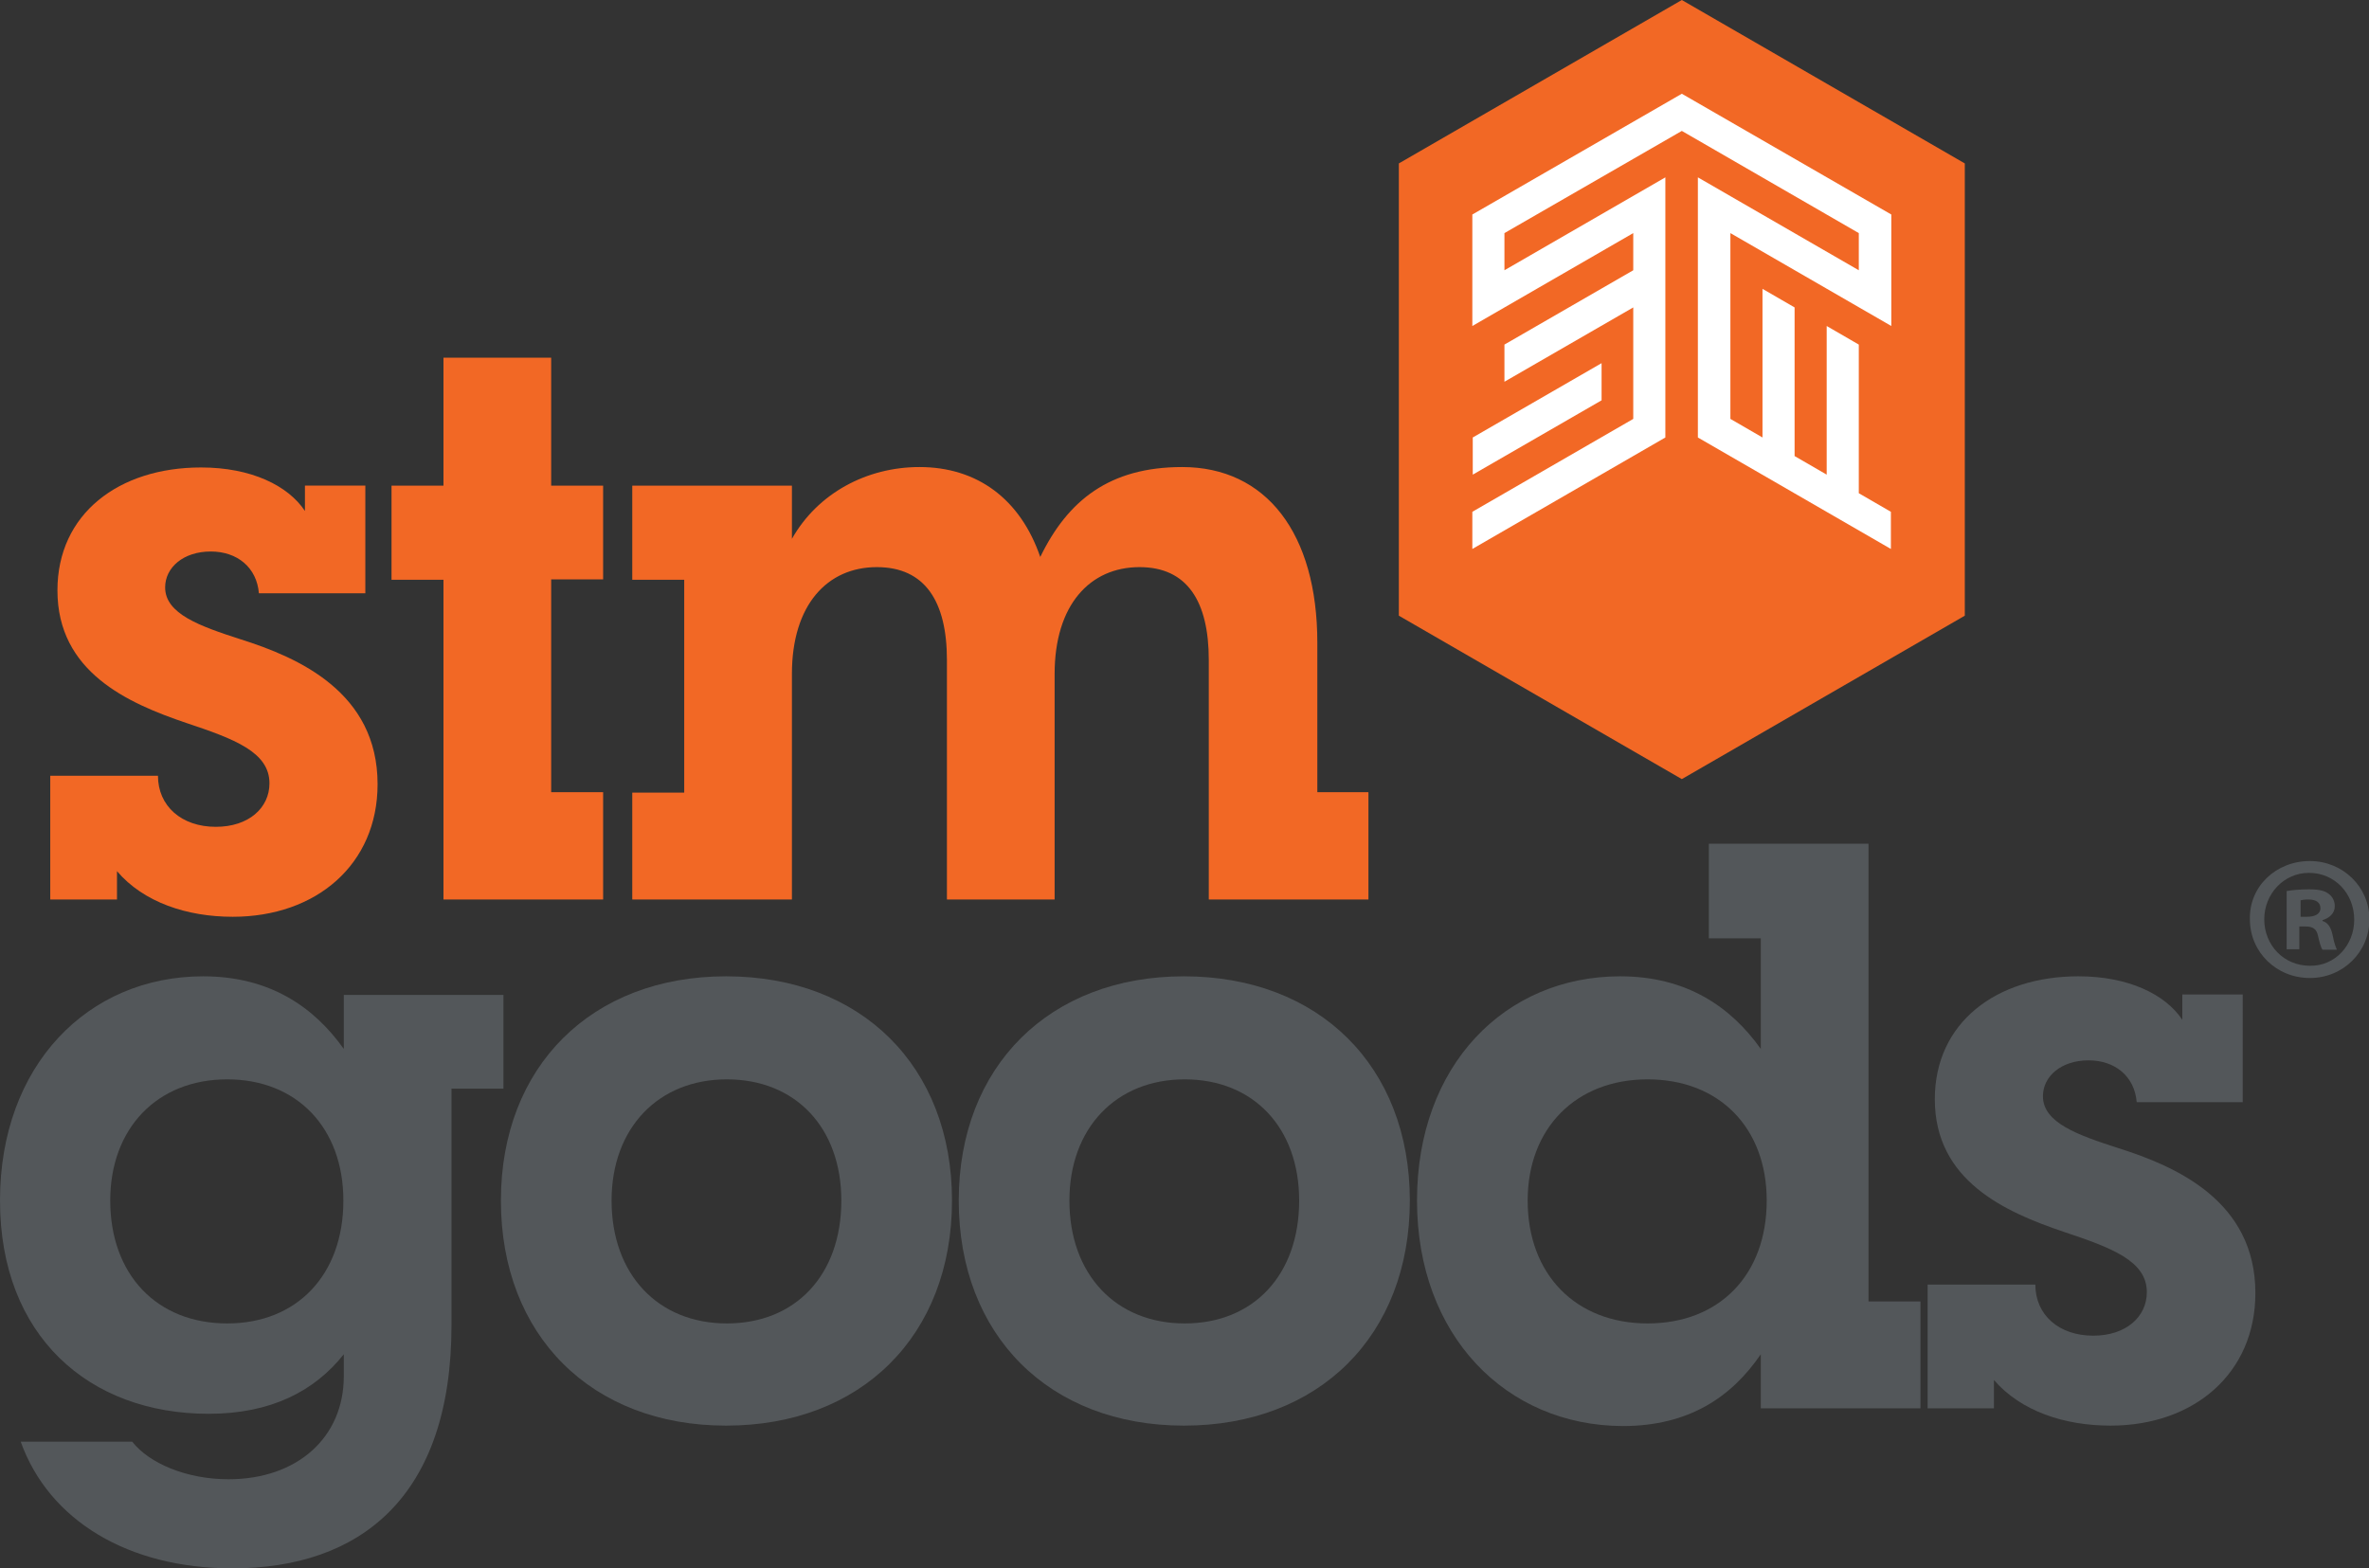 <?xml version="1.0" encoding="utf-8"?>
<!-- Generator: Adobe Illustrator 28.0.0, SVG Export Plug-In . SVG Version: 6.00 Build 0)  -->
<svg version="1.1" id="Layer_1" xmlns="http://www.w3.org/2000/svg" xmlns:xlink="http://www.w3.org/1999/xlink" x="0px" y="0px"
	 viewBox="0 0 560.9 371.4" style="enable-background:new 0 0 560.9 371.4;" xml:space="preserve">
<rect x="0" y="0" width="560.9" height="371.4" fill="#333333" stroke="none"/>
<style type="text/css">
	.st0{fill:#F26825;}
	.st1{fill:#53575A;}
	.st2{fill:none;stroke:#53575A;stroke-width:7.152;stroke-miterlimit:10;}
	.st3{fill:#FFFFFF;}
</style>
<g>
	<g>
		<path class="st0" d="M27.7,206.3v6.7H11.9v-29.3h25.5c0,7.2,5.6,12.1,13.7,12.1c7.8,0,12.7-4.5,12.7-10.3
			c0-7.4-8.3-10.5-19.7-14.3c-13.9-4.7-30.5-12.1-30.5-31.4c0-18.1,14.5-29.1,34-29.1c11.9,0,20.6,4.3,24.6,10.3v-6h14.3v25.5H61.3
			c-0.5-6.1-5.1-9.9-11.4-9.9c-6.5,0-10.8,3.8-10.8,8.5c0,6.3,8.3,9.2,17.9,12.3c13.6,4.3,32.4,12.5,32.4,34.3
			c0,19-14.5,31.4-34.3,31.4C44.3,217.1,34,213.7,27.7,206.3z"/>
		<path class="st0" d="M105,137.3H92.7V115H105V84.7h25.5V115h12.3v22.2h-12.3v50.4h12.3V213H105V137.3z"/>
		<path class="st0" d="M149.7,187.7H162v-50.4h-12.3V115h37.8v12.6c6.1-10.8,17.7-17,30.2-17c13.7,0,23.9,7.6,28.6,21.3
			c6.5-13.4,16.4-21.3,33.6-21.3c19.9,0,32,15.7,32,41.6v35.4h12.1V213h-37.8v-56.7c0-13.9-5.1-22-16.4-22
			c-11.7,0-20.1,8.9-20.1,25.3V213h-25.5v-56.7c0-13.9-5.2-22-16.6-22c-11.7,0-20.1,8.9-20.1,25.3V213h-37.8V187.7z"/>
		<path class="st1" d="M4.9,341.4h26.4c4,5.1,12.8,8.9,22.8,8.9c16.3,0,27.3-9.9,27.3-24.4v-5.2c-6.9,8.7-17.2,14.1-32,14.1
			C21,334.8,0,316.3,0,284.3c0-32,20.8-53.1,48.1-53.1c15.7,0,26.2,7.2,33.3,17.2v-12.8h37.8v22.2h-12.3v56
			c0,40.8-21.7,57.6-51.9,57.6C30.4,371.4,11.6,360.1,4.9,341.4z M81.3,284.3c0-17.2-11-28.7-27.5-28.7c-16.6,0-27.7,11.6-27.7,28.7
			c0,17.5,11,29.1,27.7,29.1C70.3,313.4,81.3,301.9,81.3,284.3z"/>
		<path class="st1" d="M118.6,284.3c0-31.8,21.5-53.1,53.3-53.1c32,0,53.5,21.3,53.5,53.1c0,32-21.5,53.3-53.5,53.3
			C140.1,337.6,118.6,316.3,118.6,284.3z M199.2,284.3c0-17.2-10.8-28.7-27.1-28.7s-27.3,11.6-27.3,28.7c0,17.5,11,29.1,27.3,29.1
			S199.2,301.9,199.2,284.3z"/>
		<path class="st1" d="M227,284.3c0-31.8,21.5-53.1,53.3-53.1c32,0,53.5,21.3,53.5,53.1c0,32-21.5,53.3-53.5,53.3
			C248.5,337.6,227,316.3,227,284.3z M307.6,284.3c0-17.2-10.8-28.7-27.1-28.7c-16.3,0-27.3,11.6-27.3,28.7
			c0,17.5,11,29.1,27.3,29.1C296.8,313.4,307.6,301.9,307.6,284.3z"/>
		<path class="st1" d="M335.5,284.3c0-32,20.8-53.1,48.1-53.1c15.7,0,26.2,7.2,33.3,17.2v-26.2h-12.3v-22.4h37.8v108.4h12.3v25.3
			h-37.8v-12.8c-6.9,10.1-17,17-32.7,17C356.6,337.6,335.5,316.3,335.5,284.3z M418.3,284.3c0-17.2-11.2-28.7-28.2-28.7
			s-28.4,11.6-28.4,28.7c0,17.5,11.4,29.1,28.4,29.1S418.3,301.9,418.3,284.3z"/>
		<path class="st1" d="M472.1,326.8v6.7h-15.7v-29.3h25.5c0,7.2,5.6,12.1,13.7,12.1c7.8,0,12.7-4.5,12.7-10.3
			c0-7.4-8.3-10.5-19.7-14.3c-13.9-4.7-30.5-12.1-30.5-31.4c0-18.1,14.5-29.1,34-29.1c11.9,0,20.6,4.3,24.6,10.3v-6h14.3V261h-25.1
			c-0.5-6.1-5.1-9.9-11.4-9.9c-6.5,0-10.8,3.8-10.8,8.5c0,6.3,8.3,9.2,17.9,12.3c13.6,4.3,32.4,12.5,32.4,34.3
			c0,19-14.5,31.4-34.3,31.4C488.8,337.6,478.5,334.2,472.1,326.8z"/>
	</g>
	<path class="st2" d="M279.5,61.6"/>
	<g>
		<g>
			<g>
				<g>
					<polygon class="st0" points="465.2,38.7 398.2,0 331.2,38.7 331.2,145.8 398.2,184.5 465.2,145.8 					"/>
				</g>
				<path class="st3" d="M348.7,103.6v8.8l30.5-17.6l0-8.8L348.7,103.6z M398.2,22.2l-49.6,28.6v26.4l38.1-22V64l-30.5,17.6v8.8
					l30.5-17.6v26.4l-38.1,22v8.8l45.7-26.4l0,0l0-61.6l-38.1,22v-8.8L398.2,31l41.9,24.2v8.8L402,42l0,61.6l0,0v0l45.7,26.4v-8.8
					l-7.6-4.4V81.6l-7.6-4.4v35.2l-7.6-4.4V72.8l-7.6-4.4v35.2l-7.6-4.4v-44l38.1,22V50.8L398.2,22.2z"/>
			</g>
		</g>
	</g>
	<g>
		<g>
			<path class="st1" d="M546.9,203.9c7.8,0,14.1,6.1,14.1,13.8c0,7.7-6.2,13.9-14.1,13.9c-7.9,0-14.2-6.1-14.2-13.9
				C532.5,209.9,538.9,203.9,546.9,203.9L546.9,203.9z M546.7,206.7c-6,0-10.6,5-10.6,11c0,6.1,4.6,11,10.8,11
				c6,0.1,10.5-4.9,10.5-10.9C557.4,211.6,552.8,206.7,546.7,206.7L546.7,206.7z M544.6,224.8h-3.2V211c1.3-0.2,3-0.4,5.3-0.4
				c2.6,0,3.8,0.4,4.7,1.1c0.8,0.6,1.4,1.6,1.4,2.9c0,1.7-1.3,2.8-2.9,3.3v0.2c1.3,0.4,2,1.5,2.4,3.4c0.4,2.1,0.8,2.9,1,3.4h-3.4
				c-0.4-0.5-0.7-1.7-1.1-3.4c-0.3-1.4-1.1-2.1-2.9-2.1h-1.5V224.8z M544.7,217.1h1.5c1.8,0,3.2-0.6,3.2-2c0-1.3-0.9-2.1-2.9-2.1
				c-0.8,0-1.4,0.1-1.8,0.2V217.1z"/>
		</g>
	</g>
</g>
</svg>
